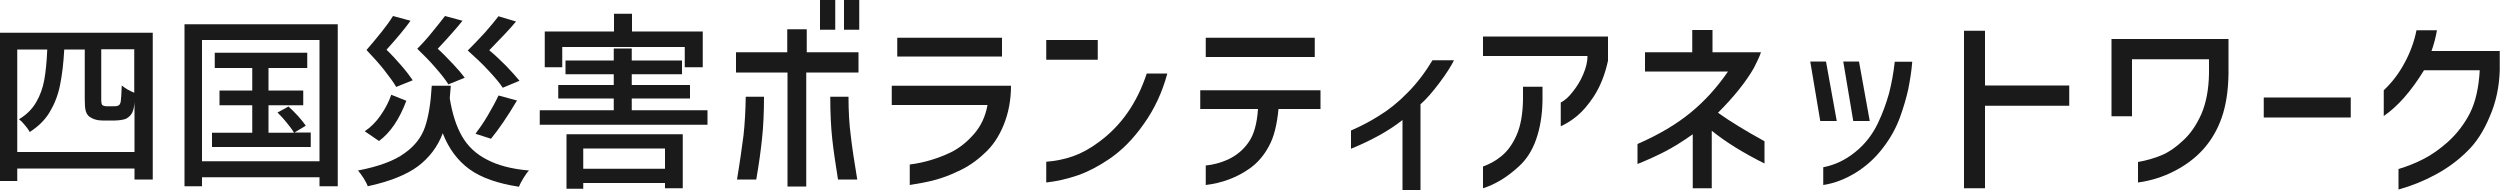 <?xml version="1.0" encoding="UTF-8"?>
<svg xmlns="http://www.w3.org/2000/svg" version="1.1" viewBox="0 0 1000 78">
  <defs>
    <style>
      .cls-1 {
        fill: #1a1a1a;
      }
    </style>
  </defs>
  <!-- Generator: Adobe Illustrator 28.6.0, SVG Export Plug-In . SVG Version: 1.2.0 Build 709)  -->
  <g>
    <g id="_レイヤー_1" data-name="レイヤー_1">
      <g>
        <g>
          <path class="cls-1" d="M343.4,29h-20.9v45.6h-7.5V29h-20.6v-8.1h20.5v-9.2h7.8v9.2h20.7v8.1ZM305.6,38.7c0,6.7-.3,12.3-.8,16.9s-1.2,10-2.3,16.2h-7.7c1.2-7.2,2-13.1,2.6-17.6.5-4.5.8-9.7.9-15.5h7.3ZM328,0h6.1v11.9h-6.1V0ZM339.4,38.7c0,5.8.3,11,.9,15.5.5,4.5,1.4,10.4,2.6,17.6h-7.7c-1-6.2-1.8-11.6-2.3-16.2s-.8-10.2-.8-16.9h7.3ZM337.6,0h6.1v11.9h-6.1V0Z"/>
          <path class="cls-1" d="M356.7,42v-7.7h47.7c0,5.7-1,10.9-2.9,15.6-1.9,4.7-4.5,8.6-7.9,11.6-3.2,3-6.7,5.4-10.6,7.1-3.1,1.5-6.1,2.6-9.1,3.4-2.9.8-6.3,1.4-10,2v-8.2c5.6-.7,11-2.3,16.3-4.8,3.5-1.7,6.6-4.2,9.4-7.4s4.6-7.1,5.4-11.6h-38.6ZM358.9,15.1h41.9v7.5h-41.9v-7.5Z"/>
          <path class="cls-1" d="M418.5,16h20.6v7.9h-20.6v-7.9ZM466.9,29.5c-2,7.4-5.1,14.1-9.4,20.1-4.2,6-8.8,10.6-13.8,14-4.3,2.9-8.5,5.1-12.5,6.5-4.1,1.4-8.3,2.4-12.7,2.9v-8.3c3.7-.3,7.3-1,10.7-2.2,3.4-1.2,6.9-3.1,10.5-5.8,8.8-6.5,15.1-15.5,19-27.3h8.2Z"/>
          <path class="cls-1" d="M480.1,43.6v-7.5h48.1v7.5h-16.8c-.6,6.2-1.8,11.2-3.8,14.8-1.9,3.6-4.4,6.6-7.6,8.9-5.2,3.7-11.1,5.9-17.7,6.7v-7.8c3-.3,6-1.1,8.9-2.4,3.4-1.6,6.2-3.9,8.3-7,2.1-3,3.3-7.4,3.7-13.2h-23.1ZM482.3,15.1h43.6v7.7h-43.6v-7.7Z"/>
          <path class="cls-1" d="M581.6,24.1c-1.2,2.4-3.1,5.4-5.8,9-2.7,3.6-5.2,6.5-7.6,8.6v34.3h-7.2v-28c-5.3,4.2-12.1,8-20.6,11.5v-7.3c3.9-1.7,7.6-3.6,11.2-5.9,3.8-2.3,7.6-5.3,11.4-9.2,3.8-3.8,7.1-8.2,10-13h8.5Z"/>
          <path class="cls-1" d="M593.2,22.3v-7.7h50v9.7c-1.2,5.5-3.1,10.3-5.7,14.3-2.2,3.3-4.4,5.9-6.7,7.8-2.3,1.9-4.5,3.2-6.5,4.1v-9.5c1.6-.8,3.2-2.2,4.8-4.3,1.7-2.1,3.1-4.4,4.2-7,1.1-2.6,1.7-5,1.7-7.3h-41.8ZM593.2,66.6c2.5-.9,5-2.2,7.3-4.1,2.5-2,4.6-4.9,6.2-8.6,1.6-3.7,2.4-8.4,2.5-14.1v-5.1h7.8v5.6c-.1,5.9-1,11.1-2.6,15.6-1.6,4.5-3.9,8-6.9,10.7-2.3,2.1-4.6,3.9-7.1,5.4-2.5,1.5-4.9,2.6-7.2,3.3v-8.6Z"/>
          <path class="cls-1" d="M658,28.6v-7.7h18.9v-8.9h8.1v8.9h19.4c-.6,1.8-1.6,3.8-2.8,6.2-3.2,5.6-8,11.6-14.4,18,4.6,3.3,10.8,7.1,18.6,11.4v8.9c-8.4-4.2-15.4-8.5-21.1-13.1v23h-7.6v-21.6c-4.1,2.9-7.8,5.2-11.1,6.9-3.3,1.7-7,3.4-11,5v-8c8.7-3.8,15.7-8,21.3-12.6s10.5-10,14.9-16.4h-33.1Z"/>
          <path class="cls-1" d="M734.7,48.4h-6.6l-4-23.8h6.3l4.3,23.8ZM729.3,66.9c4.6-.9,8.9-2.9,12.8-6.1,3.9-3.1,6.9-7,9.1-11.6,1.9-4,3.3-7.9,4.4-11.8,1-3.9,1.8-8.1,2.3-12.7h7c-.3,3.8-.9,7.4-1.6,11-.8,3.6-1.9,7.3-3.3,11.2-1.5,4.1-3.7,8.2-6.7,12.1-3.1,4.1-6.7,7.4-10.9,10-4.2,2.6-8.5,4.3-13.1,5v-7.2ZM747.8,48.4h-6.5l-4-23.8h6.3l4.3,23.8Z"/>
          <path class="cls-1" d="M827.7,42.3h-33.7v33h-8.4V12.3h8.4v21.9h33.7v8Z"/>
          <path class="cls-1" d="M852.8,23.6v22.9h-8.2V15.6h46.8v13.9c-.1,6.8-1,12.6-2.7,17.5-1.7,4.9-4.2,9.1-7.3,12.6-3.3,3.7-7.3,6.6-11.8,8.9-4.5,2.3-9.3,3.8-14.4,4.5v-8.2c3.4-.6,6.5-1.5,9.4-2.7,2.9-1.2,5.6-3.1,8.3-5.6,3.2-2.8,5.7-6.5,7.7-11,1.9-4.5,2.9-9.9,3-16.1v-5.7h-30.6Z"/>
          <path class="cls-1" d="M905.5,39h34.8v8h-34.8v-8Z"/>
          <path class="cls-1" d="M974.8,12c-.2,1.2-.5,2.6-.9,4.2-.4,1.6-.9,3-1.3,4.2h27.3v7.7c-.2,6.6-1.5,12.8-4,18.5-2.4,5.8-5.4,10.4-8.9,13.8-3.7,3.7-7.9,6.8-12.7,9.4-4.8,2.6-9.8,4.6-14.9,6v-8.2c3.7-1.1,7.1-2.5,10.2-4.1,3.1-1.6,6.2-3.8,9.4-6.6,3.8-3.4,6.8-7.4,9-11.7,2.2-4.4,3.5-10.1,3.9-17.1h-22.3c-5.1,8.3-10.4,14.4-16.1,18.3v-10.3c3.2-3,6-6.6,8.3-10.9,2.3-4.2,3.9-8.6,4.8-13.1h8.2Z"/>
        </g>
        <g>
          <path class="cls-1" d="M0,13.1h61.1v58.7h-7.3v-4.4H6.9v5H0V13.1ZM53.8,40.8c-.1,1.8-.4,3-.7,3.7-.4,1.3-1.4,2.3-2.7,3-.5.2-1.2.4-2,.5-.8.1-1.7.2-2.4.2h-5c-.9,0-1.9-.1-2.9-.4-1-.3-1.7-.7-2.3-1.1-.7-.5-1.2-1.3-1.5-2.3-.3-1-.4-2.6-.4-4.8v-19.8h-8.2c-.3,5.6-.9,10.4-1.7,14.3-.8,4-2.2,7.5-4.1,10.7-1.9,3.2-4.6,5.8-8,8-.5-.9-1.1-1.8-2-2.8-.8-1-1.6-1.8-2.3-2.3,3-1.8,5.2-4,6.8-6.7s2.7-5.7,3.3-9c.6-3.3,1-7.4,1.2-12.2H6.9v41h46.9v-19.9ZM53.8,19.7h-13.3v20.2c0,1.3.2,2,.5,2.2.4.2.9.4,1.6.4h2.7c.9,0,1.6,0,2-.3.5-.1.8-.7,1-1.6.1-.7.3-2.9.4-6.4.6.5,1.4,1,2.3,1.6,1,.5,1.9,1,2.7,1.3v-17.2Z"/>
          <path class="cls-1" d="M73.8,9.7h61.3v64.8h-7.3v-3.6h-47v3.6h-7V9.7ZM80.8,64.5h47V16h-47v48.5ZM124.3,53.1v5.7h-39.5v-5.7h16.1v-11h-13.1v-5.9h13.1v-9h-15v-6.1h37v6.1h-15.5v9h13.9v5.9h-13.9v11h10.2c-.6-1.1-1.6-2.4-2.8-3.9-1.2-1.5-2.5-2.9-3.8-4.2l4.4-2.4c1.2,1.1,2.5,2.4,3.9,3.9,1.3,1.5,2.3,2.7,3,3.8l-4.5,2.7h6.6Z"/>
          <path class="cls-1" d="M180.3,34.5l-.4,4.8c1,6.2,2.6,11.2,4.9,15.2,2.3,4,5.6,7.1,9.9,9.3,4.3,2.3,9.9,3.8,16.9,4.4-.7.7-1.4,1.7-2.2,3-.8,1.3-1.4,2.4-1.8,3.5-8.5-1.3-15.1-3.6-19.8-7s-8.3-8.2-10.7-14.4c-2,5.3-5.3,9.7-9.9,13.2-4.6,3.4-11.3,6.1-20.1,8-.3-.9-.9-2-1.7-3.3-.8-1.2-1.5-2.2-2.2-3,8.3-1.6,14.5-3.9,18.6-6.9,4.1-2.9,6.8-6.4,8.2-10.5,1.4-4.1,2.3-9.5,2.7-16.5h7.6ZM162.5,40.4c-2.8,7.4-6.4,12.7-10.9,16l-5.7-3.9c2.4-1.6,4.5-3.7,6.3-6.3,1.8-2.6,3.3-5.3,4.3-8.3l6,2.4ZM158.5,34.8c-1.1-1.9-2.8-4.2-4.9-6.9-2.1-2.6-4.5-5.3-7-7.9,2-2.3,4-4.7,6-7.2,2-2.5,3.5-4.6,4.6-6.4l7,1.9c-1.9,2.7-5.1,6.6-9.6,11.6,2.1,2,4.1,4.2,6,6.4,1.9,2.2,3.4,4.2,4.5,5.8l-6.7,2.7ZM179.4,33.8c-1.2-1.9-2.9-4.1-5.2-6.7-2.2-2.6-4.7-5.1-7.3-7.6,2-2,4-4.2,6-6.7,2-2.4,3.7-4.6,5.1-6.4l7,1.9c-1.9,2.4-5.2,6.2-9.9,11.2,2.1,1.9,4.1,4,6.1,6.1,2,2.1,3.6,4,4.7,5.5l-6.7,2.7ZM201.1,35.1c-1.3-2-3.3-4.3-5.8-7-2.5-2.7-5.3-5.3-8.2-7.9,2.3-2.3,4.6-4.7,6.9-7.2,2.2-2.5,4-4.7,5.4-6.5l7,2.1c-2.1,2.6-5.7,6.4-10.7,11.5,2.3,1.9,4.5,4,6.7,6.2,2.2,2.3,4,4.3,5.4,6l-6.7,2.8ZM190.2,53.5c1.5-2,3.2-4.4,4.9-7.3,1.7-2.9,3.2-5.6,4.3-8l7.4,2c-3.8,6.4-7.3,11.5-10.4,15.3l-6.2-2Z"/>
          <path class="cls-1" d="M252.7,44.1h30.3v5.8h-67.1v-5.8h29.6v-4.7h-22.2v-5.4h22.2v-4.3h-19.3v-5.5h19.3v-4.8h7.2v4.8h20.1v5.5h-20.1v4.3h23.3v5.4h-23.3v4.7ZM224.9,18.8v8.1h-7v-14.3h27.7v-7.1h7.2v7.1h28.3v14.3h-7.2v-8.1h-49ZM226.6,75.5v-21.8h46.5v21.6h-7.1v-2.1h-32.7v2.3h-6.8ZM266,59.4h-32.7v8.1h32.7v-8.1Z"/>
        </g>
      </g>
    </g>
  </g>
</svg>